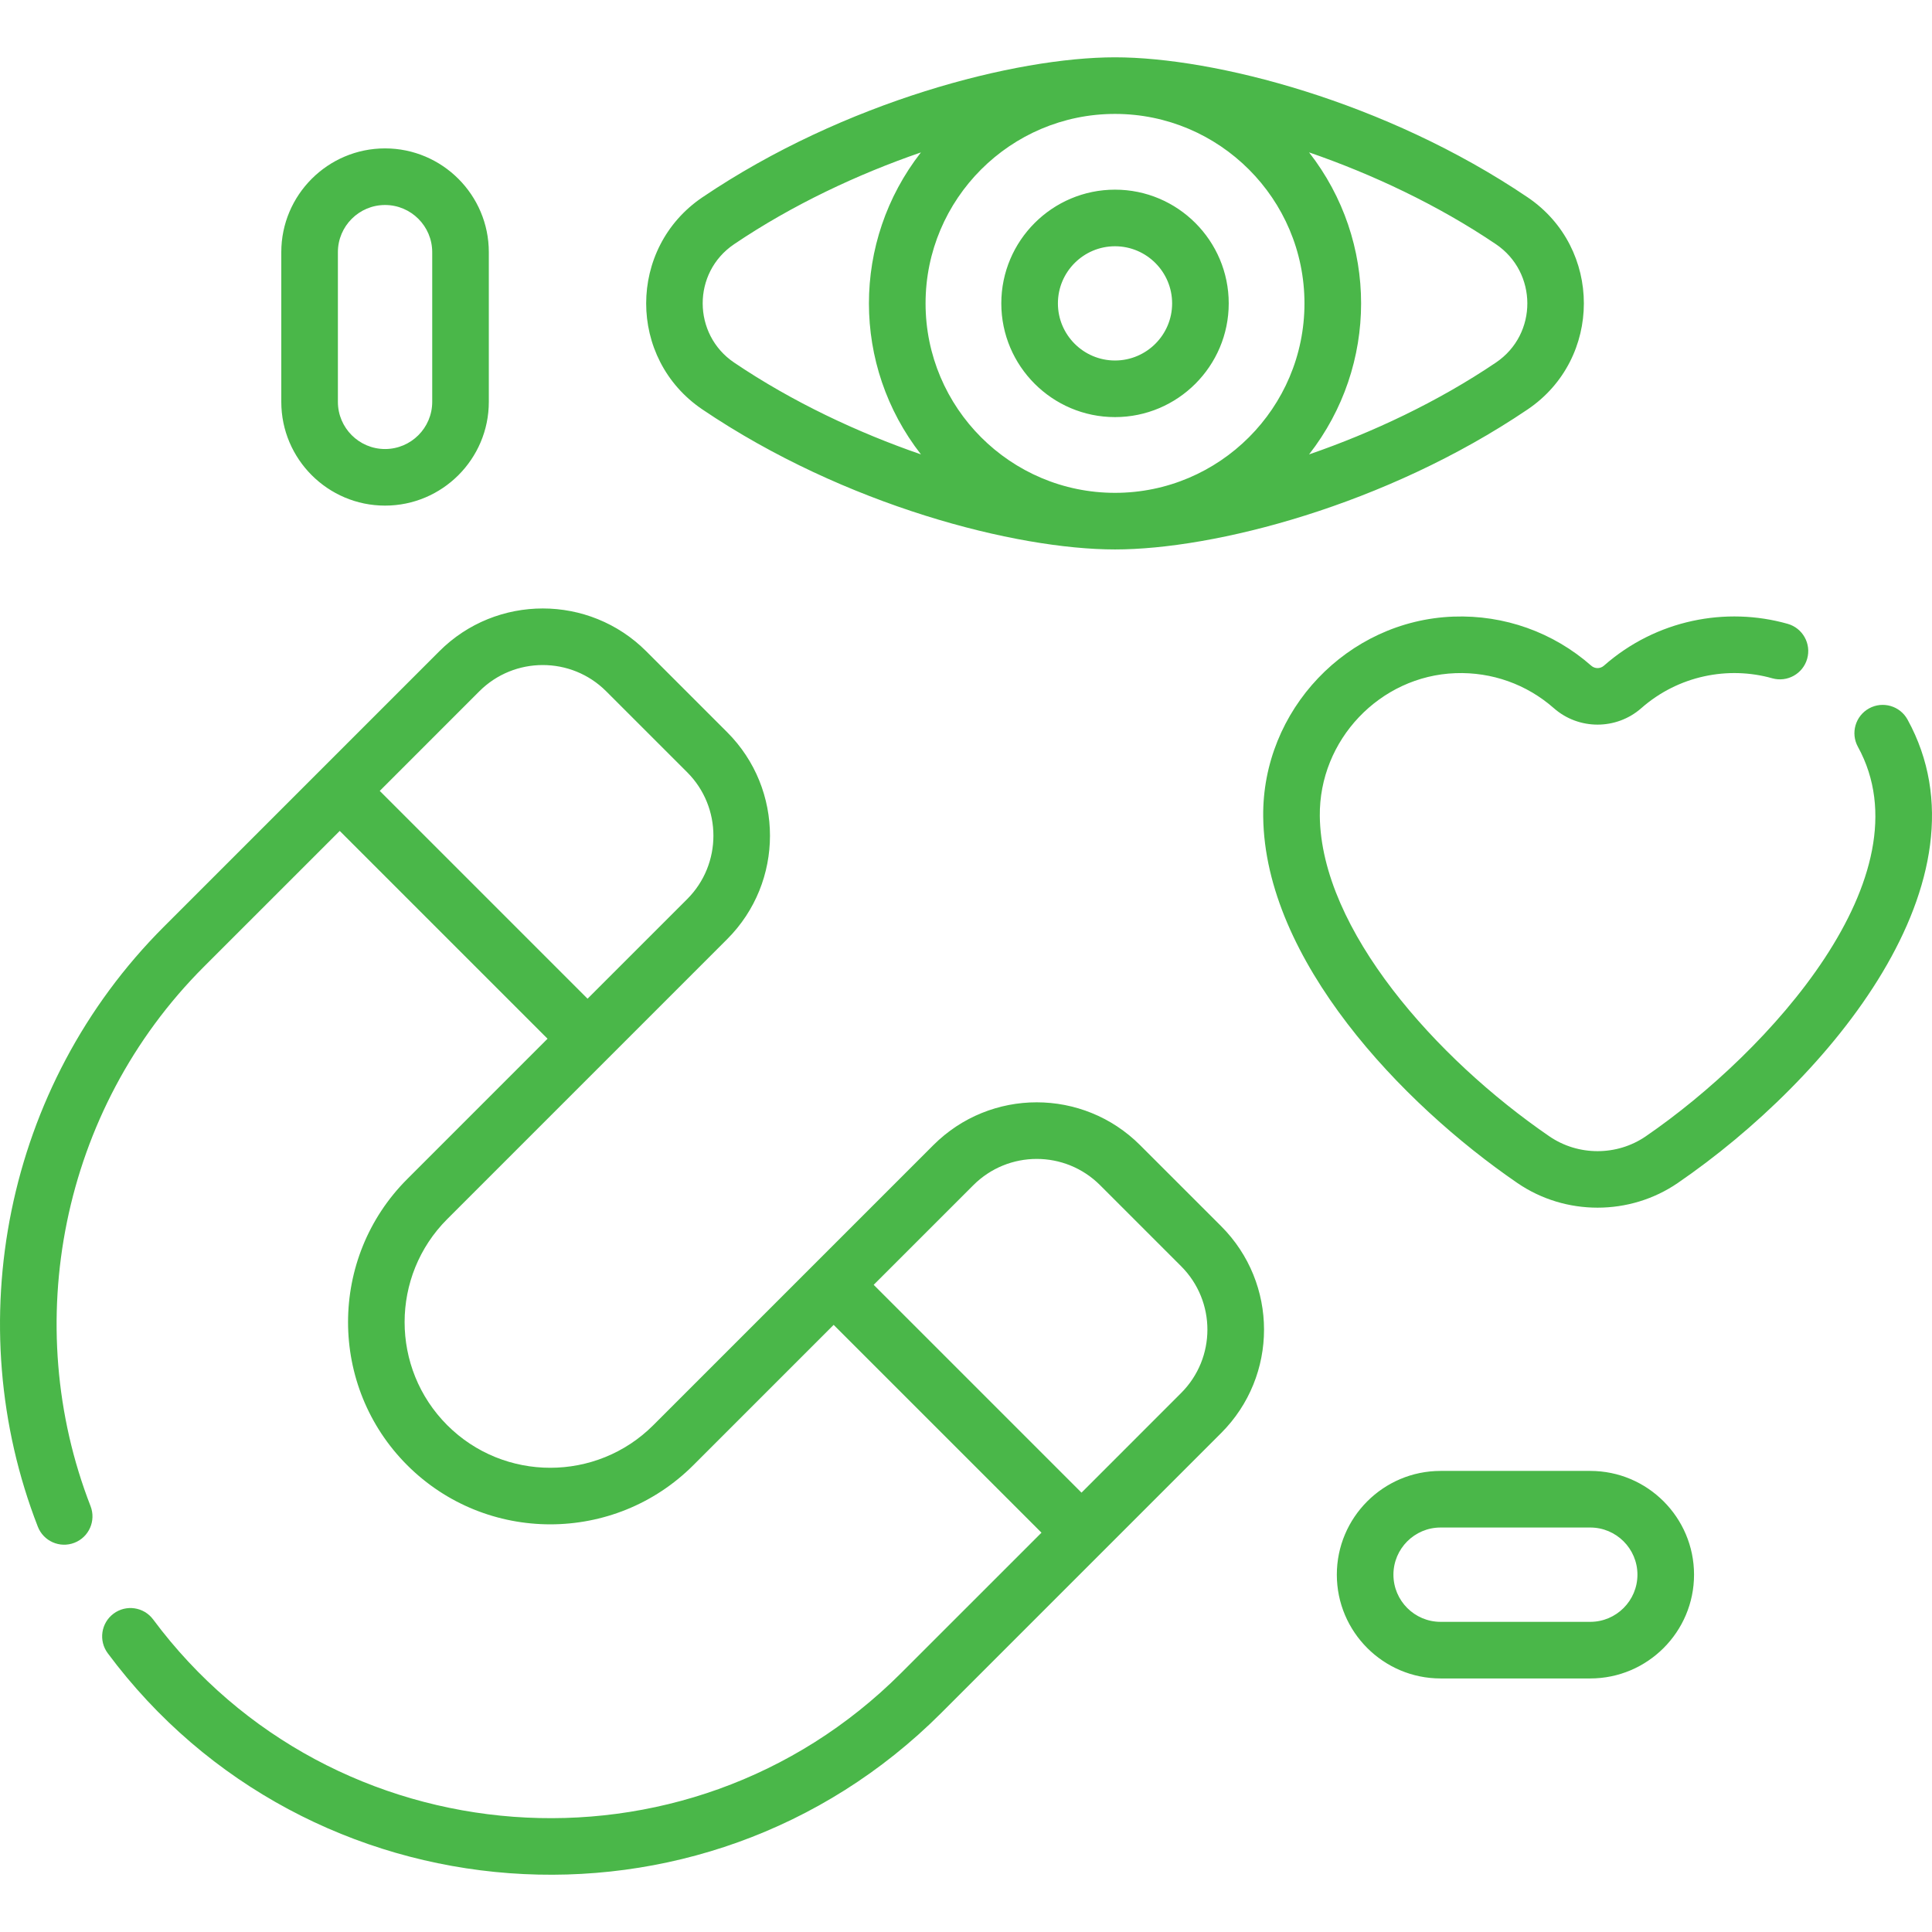 <svg width="84" height="84" viewBox="0 0 84 84" fill="none" xmlns="http://www.w3.org/2000/svg">
<g clip-path="url(#clip0_6689_3128)">
<path d="M82.936 31.285C82.609 30.69 81.86 30.472 81.265 30.799C80.669 31.127 80.452 31.875 80.779 32.47C83.86 38.079 76.917 45.729 71.554 49.406C70.301 50.265 68.617 50.265 67.364 49.406C62.437 46.027 57.439 40.412 57.383 35.481C57.346 32.175 59.993 29.387 63.284 29.268C64.866 29.212 66.378 29.752 67.558 30.79C68.641 31.744 70.276 31.744 71.361 30.79C72.969 29.374 75.138 28.949 77.055 29.491C77.708 29.675 78.389 29.295 78.573 28.641C78.758 27.988 78.378 27.308 77.724 27.123C75.047 26.366 72.011 26.94 69.735 28.943C69.575 29.083 69.343 29.083 69.184 28.943C67.529 27.487 65.403 26.73 63.195 26.809C58.581 26.976 54.87 30.879 54.922 35.509C54.993 41.721 60.919 47.971 65.973 51.435C68.062 52.868 70.864 52.862 72.946 51.435C79.539 46.915 86.761 38.247 82.936 31.285ZM48.479 18.135C51.205 18.135 53.423 15.917 53.423 13.191C53.423 10.464 51.205 8.246 48.479 8.246C45.753 8.246 43.535 10.464 43.535 13.191C43.535 15.917 45.753 18.135 48.479 18.135ZM48.479 10.707C49.848 10.707 50.962 11.821 50.962 13.191C50.962 14.56 49.848 15.674 48.479 15.674C47.11 15.674 45.996 14.56 45.996 13.191C45.996 11.821 47.11 10.707 48.479 10.707ZM69.142 63.953H62.634C60.147 63.953 58.123 65.977 58.123 68.464C58.123 70.952 60.147 72.976 62.634 72.976H69.142C71.63 72.976 73.654 70.952 73.654 68.464C73.654 65.977 71.63 63.953 69.142 63.953ZM69.142 70.515H62.634C61.503 70.515 60.584 69.595 60.584 68.464C60.584 67.334 61.503 66.414 62.634 66.414H69.142C70.273 66.414 71.193 67.334 71.193 68.464C71.193 69.595 70.273 70.515 69.142 70.515ZM30.539 17.802C36.726 21.984 44.175 23.889 48.479 23.889C52.783 23.889 60.233 21.984 66.419 17.801C69.674 15.601 69.683 10.786 66.419 8.579C60.233 4.397 52.783 2.492 48.479 2.492C44.175 2.492 36.726 4.397 30.539 8.579C27.285 10.779 27.274 15.595 30.539 17.802ZM56.916 6.625C59.653 7.569 62.505 8.904 65.041 10.618C66.85 11.841 66.872 14.525 65.041 15.763C62.505 17.477 59.653 18.814 56.916 19.757C59.932 15.89 59.933 10.492 56.916 6.625ZM48.479 4.953C53.021 4.953 56.716 8.648 56.716 13.191C56.716 17.733 53.021 21.428 48.479 21.428C43.937 21.428 40.242 17.733 40.242 13.191C40.242 8.648 43.937 4.953 48.479 4.953ZM31.917 10.618C34.453 8.904 37.304 7.57 40.04 6.627C37.026 10.493 37.026 15.89 40.041 19.756C37.304 18.812 34.453 17.477 31.917 15.763C30.107 14.54 30.087 11.855 31.917 10.618ZM49.571 49.791C47.087 47.306 43.063 47.305 40.578 49.791L28.405 61.964C25.935 64.434 21.915 64.434 19.445 61.964C16.974 59.493 16.974 55.474 19.445 53.004L31.618 40.831C34.097 38.351 34.097 34.317 31.618 31.837L28.096 28.315C25.616 25.835 21.582 25.835 19.102 28.315L7.122 40.295C0.184 47.233 -1.776 57.587 1.644 66.376C1.89 67.01 2.603 67.324 3.236 67.077C3.87 66.831 4.183 66.118 3.937 65.484C0.865 57.589 2.627 48.27 8.862 42.035L14.771 36.127L23.806 45.162L17.705 51.264C14.275 54.693 14.275 60.274 17.705 63.704C21.135 67.133 26.715 67.133 30.145 63.704L36.246 57.603L45.282 66.638L39.18 72.739C29.836 82.085 14.411 80.84 6.659 70.411C6.253 69.866 5.483 69.752 4.938 70.158C4.392 70.564 4.279 71.334 4.684 71.879C13.336 83.517 30.52 84.88 40.921 74.479L53.094 62.306C55.579 59.821 55.579 55.798 53.094 53.313L49.571 49.791ZM16.511 34.387L20.842 30.055C22.362 28.535 24.836 28.535 26.355 30.055L29.878 33.577C31.398 35.097 31.398 37.571 29.878 39.091L25.546 43.422L16.511 34.387ZM51.353 60.566L47.022 64.898L37.986 55.862L42.318 51.531C43.842 50.007 46.308 50.007 47.831 51.531L51.353 55.053C52.877 56.577 52.877 59.042 51.353 60.566ZM16.741 21.983C19.229 21.983 21.253 19.959 21.253 17.472V10.964C21.253 8.476 19.229 6.452 16.741 6.452C14.254 6.452 12.23 8.476 12.23 10.964V17.472C12.23 19.959 14.254 21.983 16.741 21.983ZM14.691 10.964C14.691 9.833 15.611 8.913 16.741 8.913C17.872 8.913 18.792 9.833 18.792 10.964V17.472C18.792 18.603 17.872 19.523 16.741 19.523C15.611 19.523 14.691 18.603 14.691 17.472V10.964Z" fill="#4AB749"/>
</g>
<defs>
<clipPath id="clip0_6689_3128">
<rect width="84" height="84" fill="white"/>
</clipPath>
</defs>
</svg>
